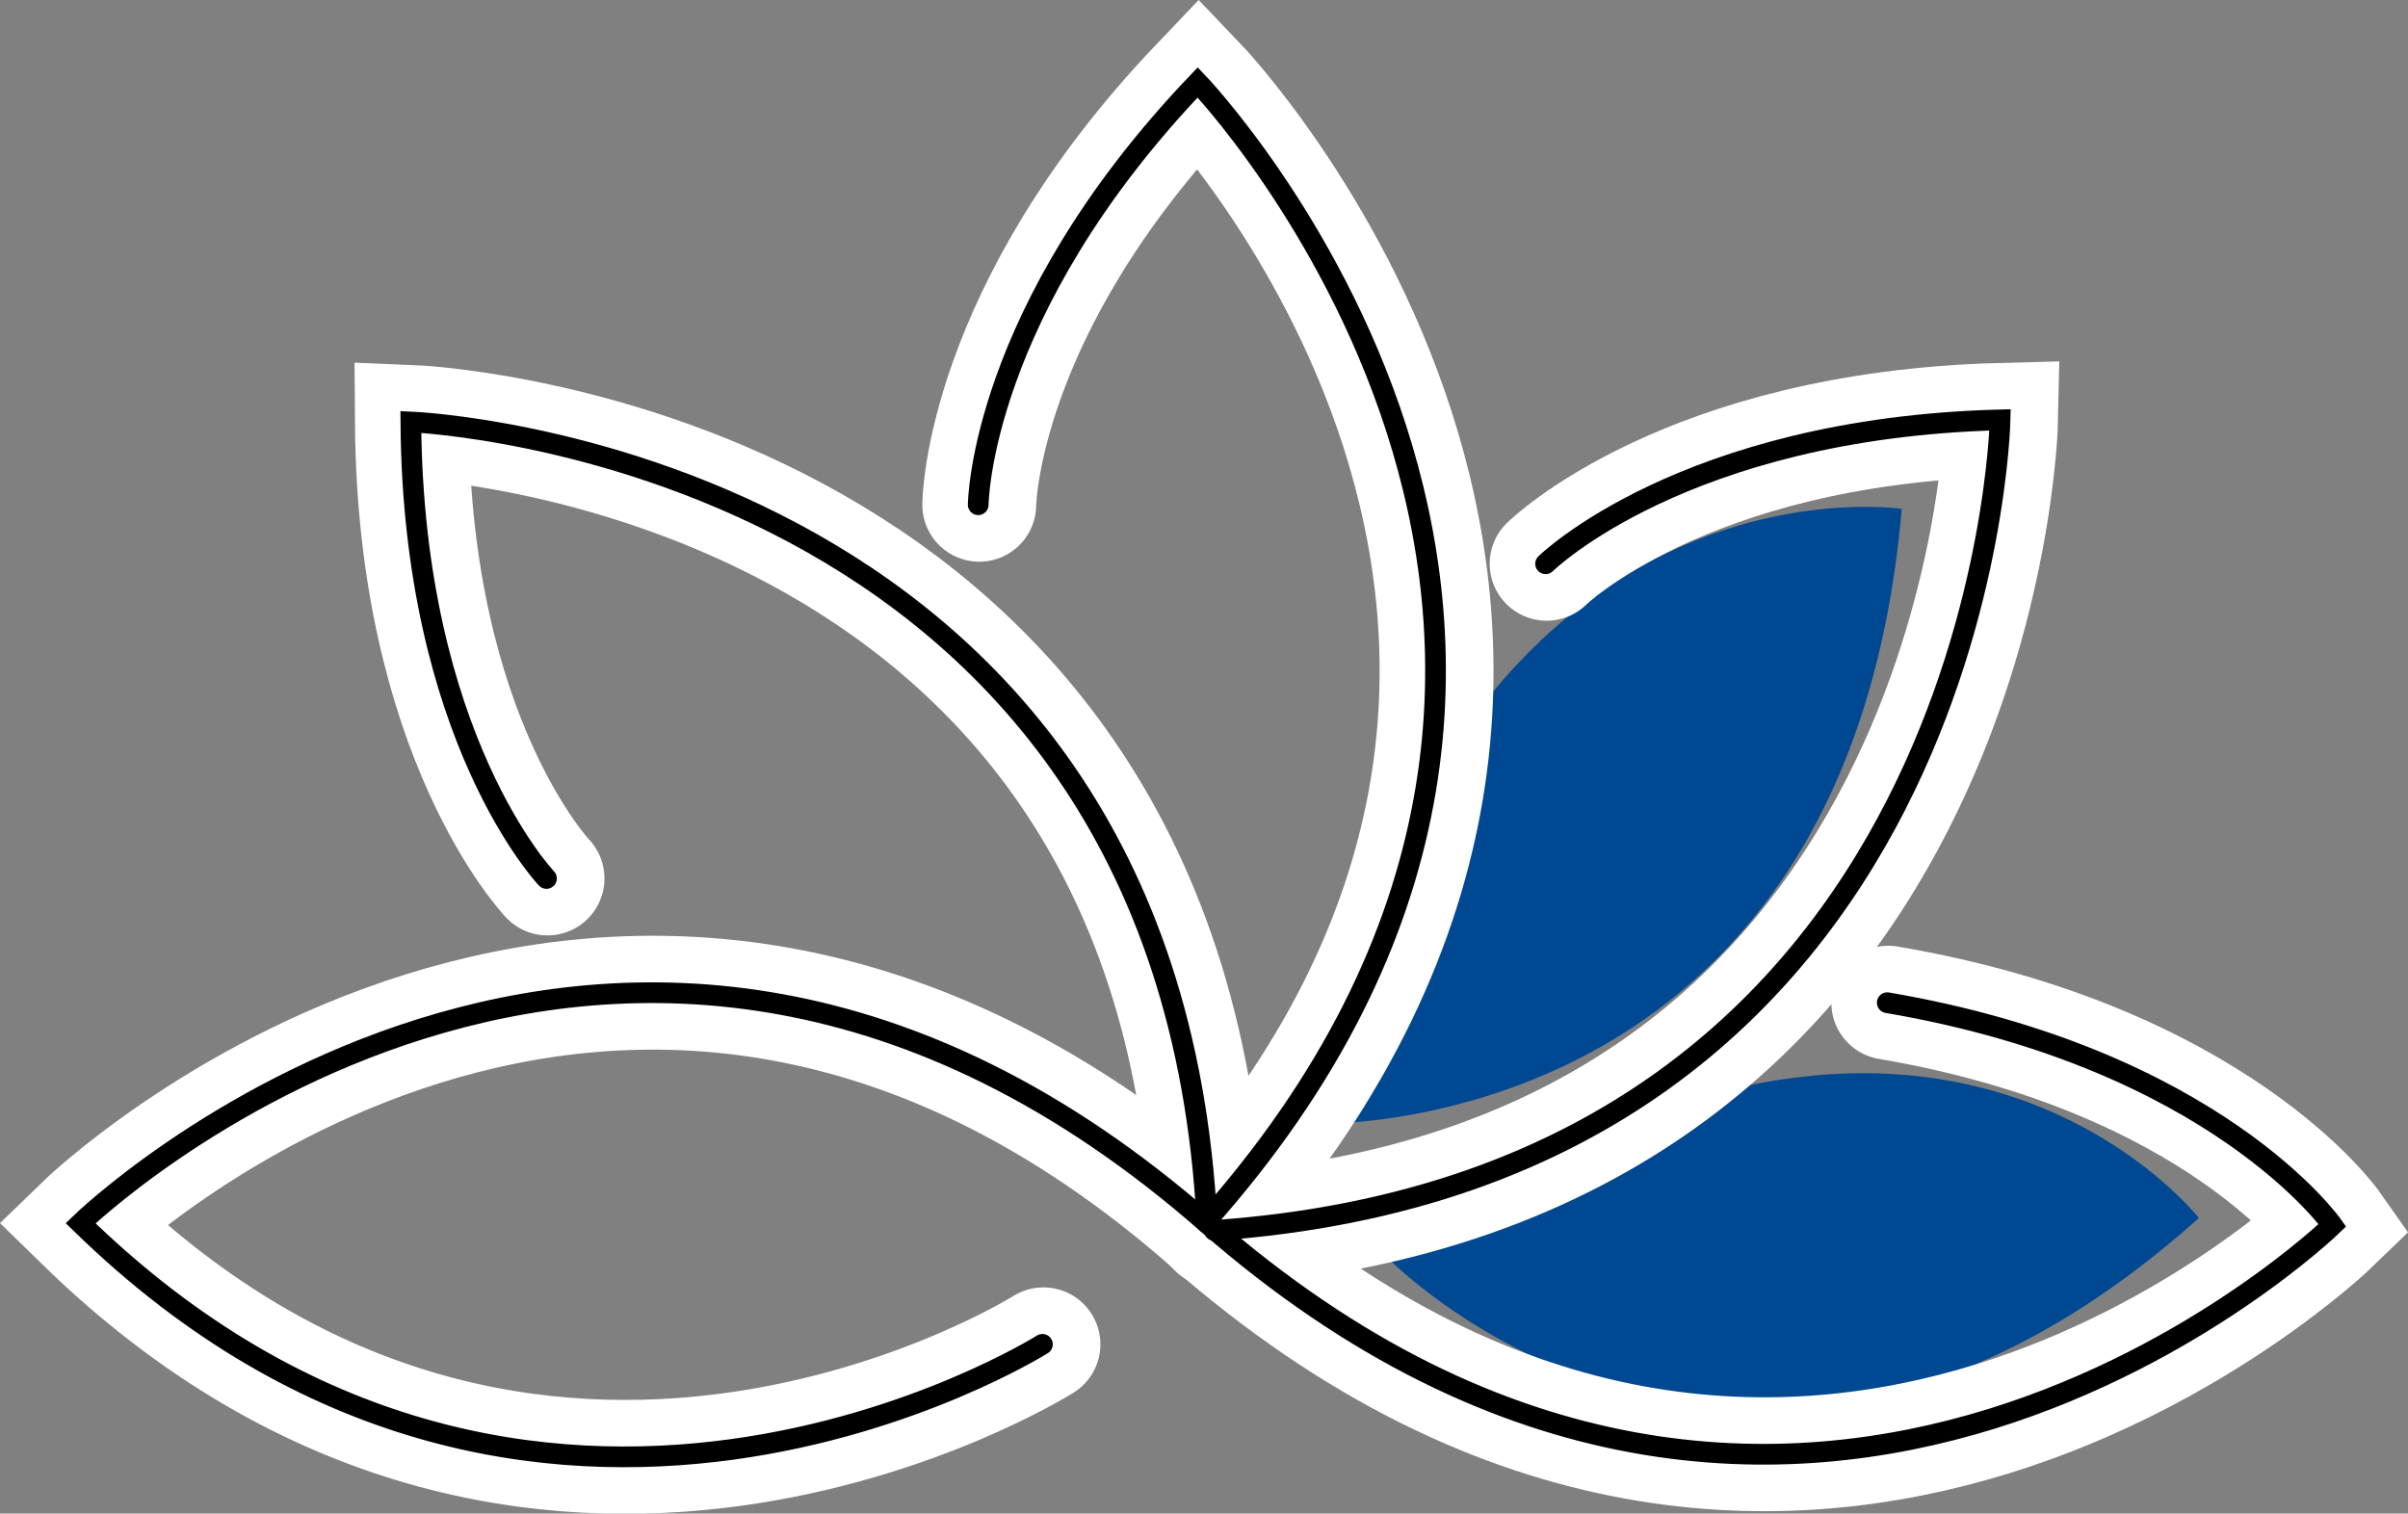 <?xml version="1.0" encoding="UTF-8"?>
<svg width="232.58" height="146.2" version="1.1" viewBox="0 0 232.58 146.2" xmlns="http://www.w3.org/2000/svg">
 <rect x="0" y="0" width="232.58" height="146.2" fill="#808080" stroke="none"/>
 <defs>
  <style>.cls-1 {
        stroke: #000;
        stroke-width: 2px;
      }

      .cls-1, .cls-2 {
        fill: none;
        stroke-linecap: round;
        stroke-miterlimit: 10;
      }

      .cls-3 {
        fill: #004992;
      }

      .cls-2 {
        stroke: #fff;
        stroke-width: 11px;
      }</style>
 </defs>
 <!-- Generator: Adobe Illustrator 28.6.0, SVG Export Plug-In . SVG Version: 1.2.0 Build 709)  -->
 <g transform="translate(-33.417 -75.643)">
  <path class="cls-3" d="m245.8 193.3s-26.6-34-78.2 4c0 0 34.4 35.1 78.2-4z"/>
  <path class="cls-3" d="m217.1 124.8s-44.8-6.8-56.8 59.4c0 0 51.5 1.9 56.8-59.4z"/>
  <path class="cls-2" d="m134.2 205.5s-49.2 31-92.9-11.7c0 0 51.6-50.1 108.8 0s108.7 0.2 108.7 0.2-11.3-16.1-43-21.5"/>
  <path class="cls-2" d="m86.3 160.5s-12.9-13.5-13.1-44.1c0 0 73.1 2.9 76.9 77.4"/>
  <path class="cls-2" d="m128 124.4s0.1-18.7 21.2-40.8c0 0 50.6 52.8 1.6 109.1"/>
  <path class="cls-2" d="m182.8 130.1s13.3-13.1 43.9-13.9c0 0-1.5 73.1-75.9 78.3"/>
  <path class="cls-1" d="m134.1 205.5s-49.2 31-92.9-11.7c0 0 51.6-50.1 108.8 0s108.7 0.2 108.7 0.2-11.3-16.1-43-21.5"/>
  <path class="cls-1" d="m86.2 160.5s-12.9-13.5-13.1-44.1c0 0 73.1 2.9 76.9 77.4"/>
  <path class="cls-1" d="m127.9 124.4s0.1-18.7 21.2-40.8c0 0 50.6 52.8 1.6 109.1"/>
  <path class="cls-1" d="m182.7 130.1s13.3-13.1 43.9-13.9c0 0-1.5 73.1-75.9 78.3"/>
 </g>
</svg>

